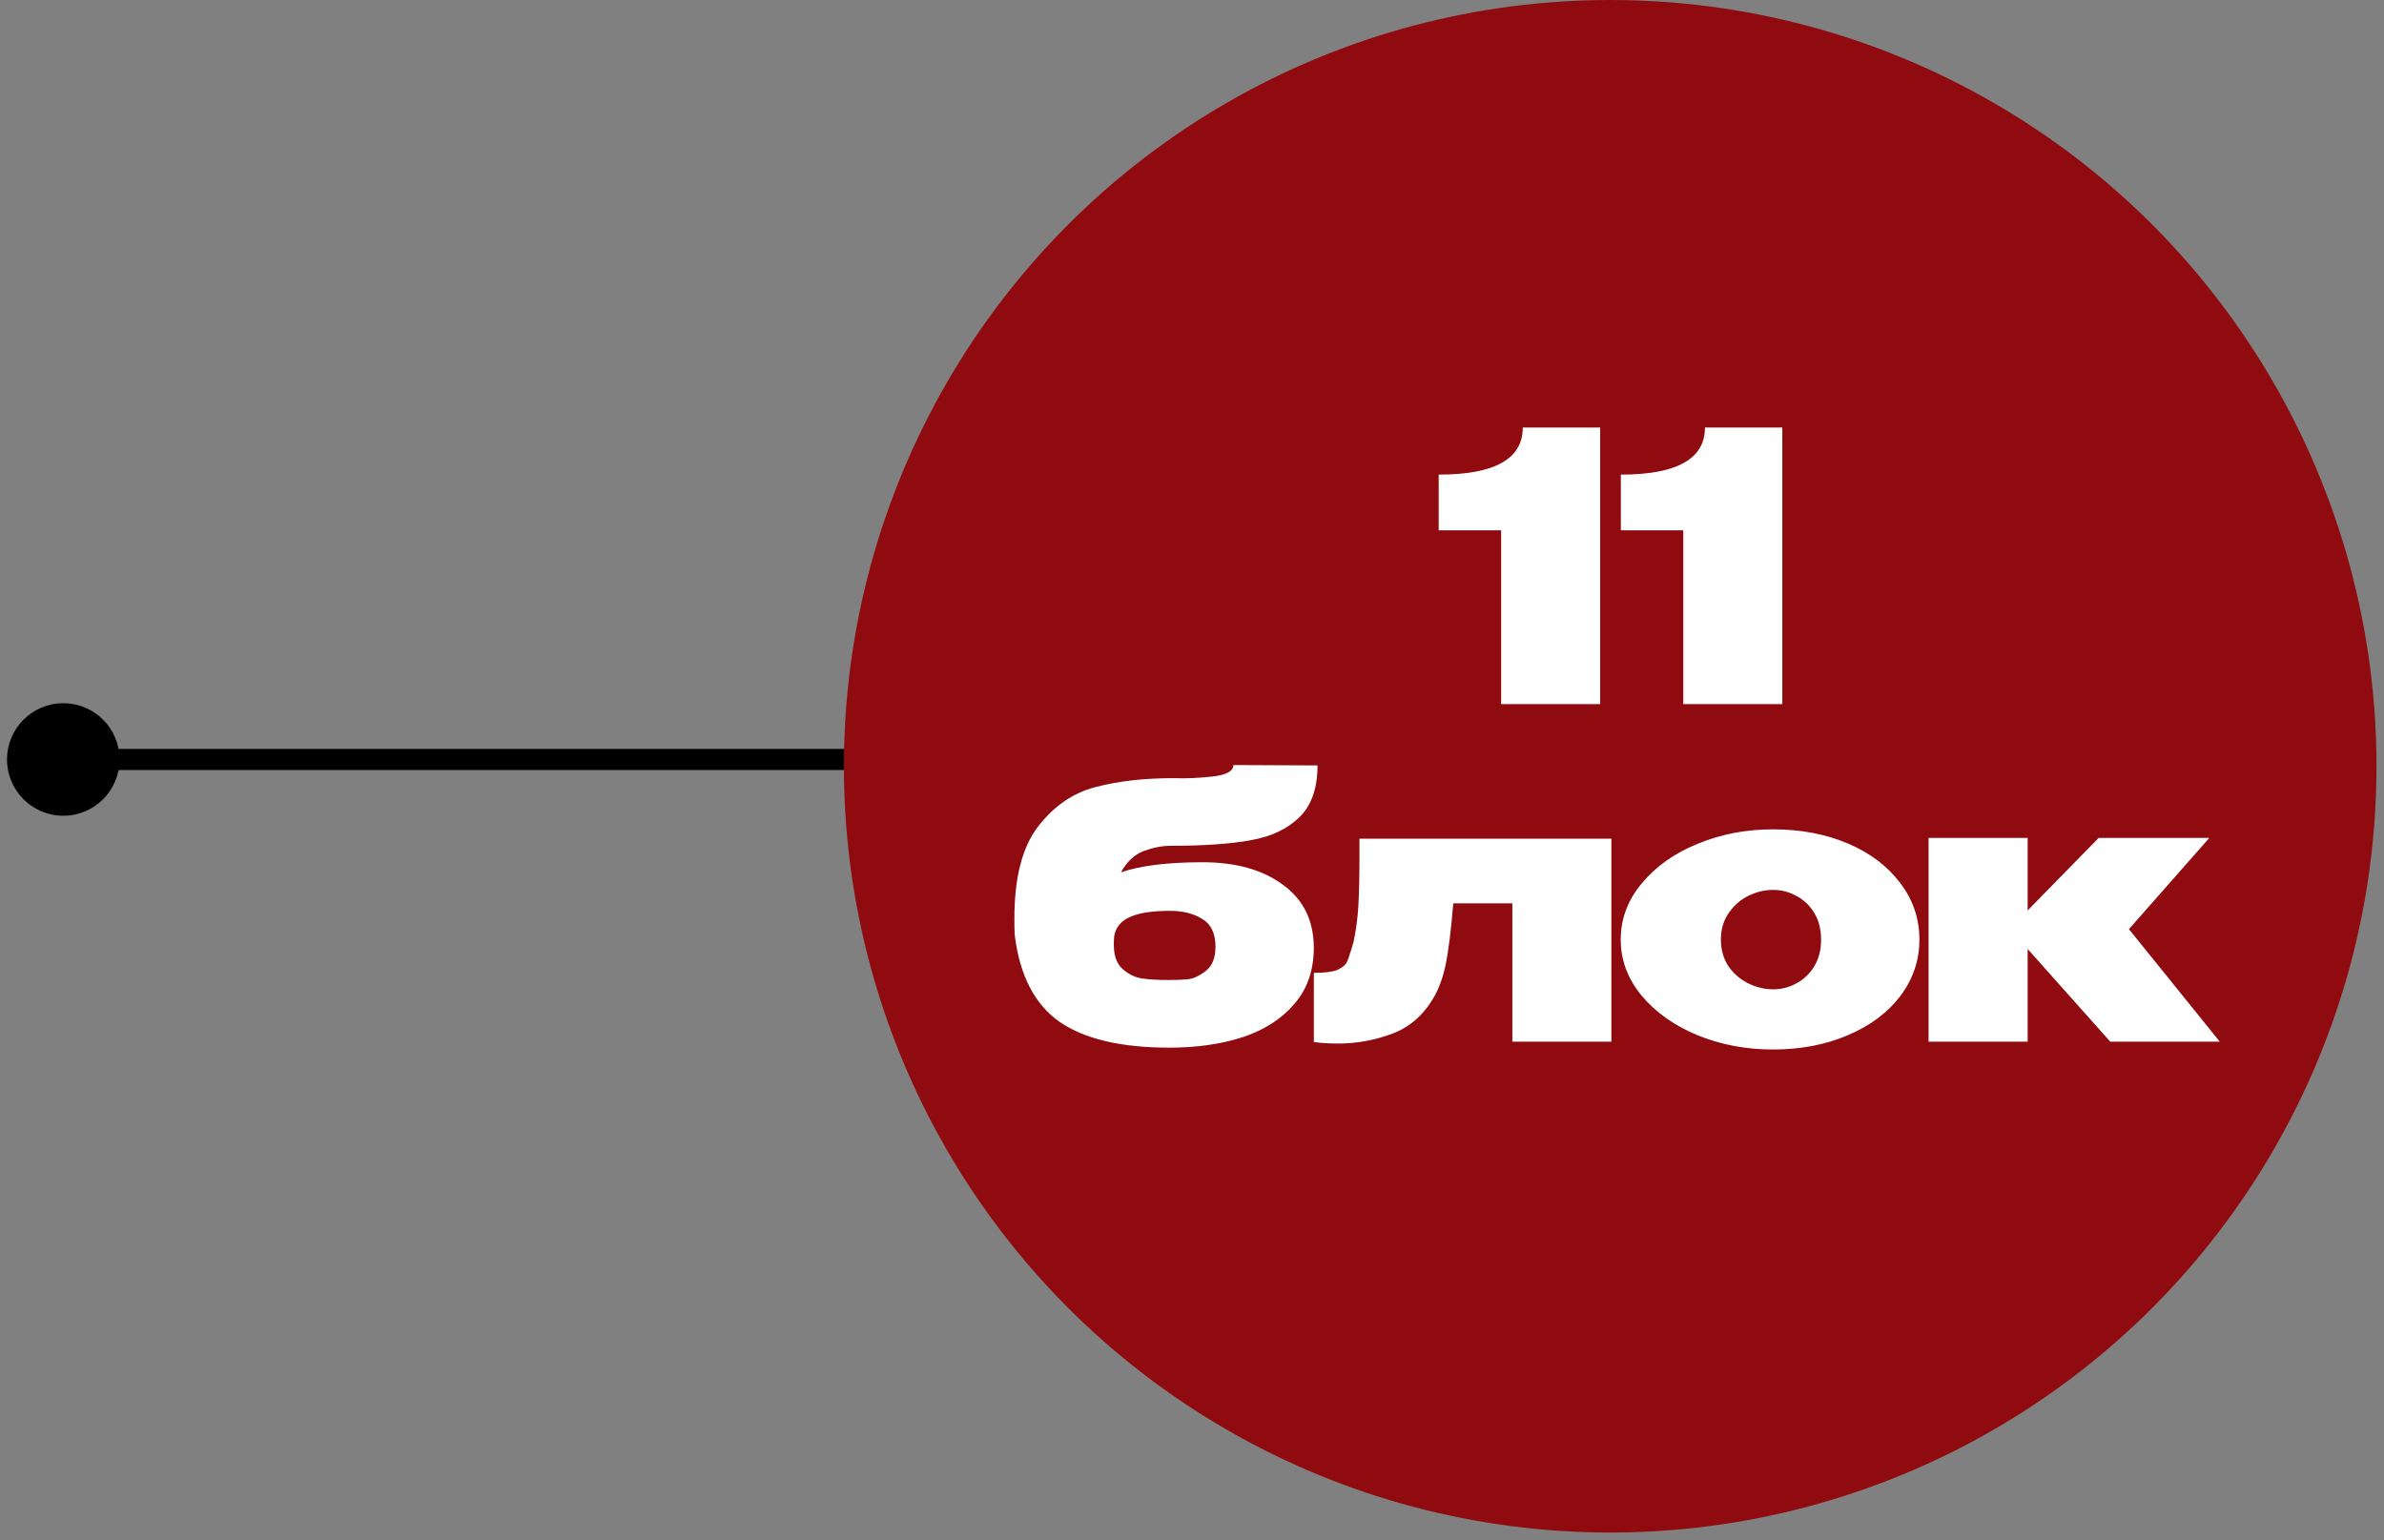 <?xml version="1.0" encoding="UTF-8"?> <svg xmlns="http://www.w3.org/2000/svg" width="113" height="73" viewBox="0 0 113 73" fill="none"><rect x="0" y="0" width="113" height="73" fill="#808080" stroke="none"/><path d="M5.667 36C5.667 37.473 4.473 38.667 3 38.667C1.527 38.667 0.333 37.473 0.333 36C0.333 34.527 1.527 33.333 3 33.333C4.473 33.333 5.667 34.527 5.667 36ZM48 36L48 36.5L3 36.5L3 36L3 35.5L48 35.5L48 36Z" fill="black"></path><circle cx="76.322" cy="36.322" r="36.322" fill="#900B0F"></circle><path d="M75.847 20.265V33.376H71.152V25.137H68.193V22.497C70.851 22.497 72.179 21.753 72.179 20.265H75.847ZM84.481 20.265V33.376H79.786V25.137H76.827V22.497C79.485 22.497 80.814 21.753 80.814 20.265H84.481ZM62.273 44.911V44.929C62.273 45.992 61.966 46.878 61.352 47.586C60.749 48.295 59.934 48.821 58.906 49.163C57.879 49.494 56.721 49.66 55.434 49.66C53.142 49.66 51.406 49.252 50.224 48.437C49.043 47.61 48.334 46.24 48.098 44.326C48.086 44.149 48.081 43.889 48.081 43.547C48.081 41.609 48.453 40.157 49.197 39.188C49.953 38.208 50.862 37.581 51.925 37.31C52.989 37.026 54.223 36.885 55.629 36.885H55.664C56.148 36.908 56.733 36.885 57.418 36.814C58.115 36.743 58.463 36.56 58.463 36.264L62.45 36.282C62.45 37.357 62.166 38.172 61.6 38.727C61.044 39.282 60.277 39.649 59.296 39.826C58.328 40.003 57.058 40.092 55.487 40.092C55.085 40.092 54.66 40.174 54.211 40.34C53.774 40.505 53.414 40.842 53.13 41.35C54.063 41.031 55.351 40.871 56.993 40.871C58.576 40.871 59.845 41.226 60.802 41.934C61.771 42.631 62.261 43.617 62.273 44.893V44.911ZM55.38 46.453C55.747 46.453 56.06 46.441 56.319 46.417C56.591 46.382 56.875 46.246 57.17 46.01C57.465 45.773 57.613 45.395 57.613 44.876C57.613 44.249 57.406 43.812 56.993 43.564C56.579 43.304 56.072 43.175 55.469 43.175C54.607 43.175 53.963 43.275 53.538 43.476C53.124 43.665 52.882 43.966 52.811 44.379C52.8 44.474 52.794 44.604 52.794 44.769C52.794 45.301 52.935 45.691 53.219 45.939C53.502 46.187 53.809 46.334 54.14 46.382C54.471 46.429 54.884 46.453 55.38 46.453ZM76.379 39.755V49.376H71.684V42.82H68.884C68.778 44.096 68.66 45.053 68.53 45.691C68.4 46.328 68.205 46.866 67.945 47.303C67.461 48.13 66.805 48.697 65.978 49.004C65.151 49.311 64.301 49.465 63.427 49.465C62.99 49.465 62.606 49.441 62.275 49.394V46.116C62.783 46.116 63.155 46.069 63.392 45.974C63.628 45.868 63.781 45.738 63.852 45.584C63.923 45.419 64.023 45.112 64.153 44.663C64.272 44.12 64.348 43.553 64.384 42.962C64.419 42.371 64.437 41.533 64.437 40.446V39.755H76.379ZM84.032 39.312C85.355 39.312 86.542 39.536 87.594 39.985C88.645 40.434 89.472 41.06 90.074 41.863C90.677 42.655 90.978 43.547 90.978 44.539C90.978 45.519 90.677 46.411 90.074 47.214C89.472 48.006 88.639 48.626 87.576 49.075C86.525 49.524 85.343 49.748 84.032 49.748C82.768 49.748 81.581 49.524 80.471 49.075C79.36 48.614 78.475 47.988 77.813 47.197C77.151 46.393 76.821 45.508 76.821 44.539C76.821 43.559 77.151 42.673 77.813 41.881C78.475 41.078 79.355 40.452 80.453 40.003C81.563 39.542 82.756 39.312 84.032 39.312ZM84.032 46.895C84.434 46.895 84.806 46.801 85.148 46.612C85.503 46.423 85.786 46.151 85.999 45.797C86.212 45.443 86.318 45.023 86.318 44.539C86.318 44.055 86.212 43.635 85.999 43.281C85.786 42.926 85.503 42.655 85.148 42.466C84.806 42.277 84.434 42.182 84.032 42.182C83.642 42.182 83.252 42.277 82.863 42.466C82.485 42.655 82.172 42.932 81.924 43.299C81.687 43.653 81.569 44.066 81.569 44.539C81.569 45.011 81.687 45.431 81.924 45.797C82.172 46.151 82.485 46.423 82.863 46.612C83.252 46.801 83.642 46.895 84.032 46.895ZM100.91 44.043L105.216 49.376H100.025L96.109 44.982V49.376H91.413V39.719H96.109V43.157L99.475 39.719H104.72L100.91 44.043Z" fill="white"></path></svg> 